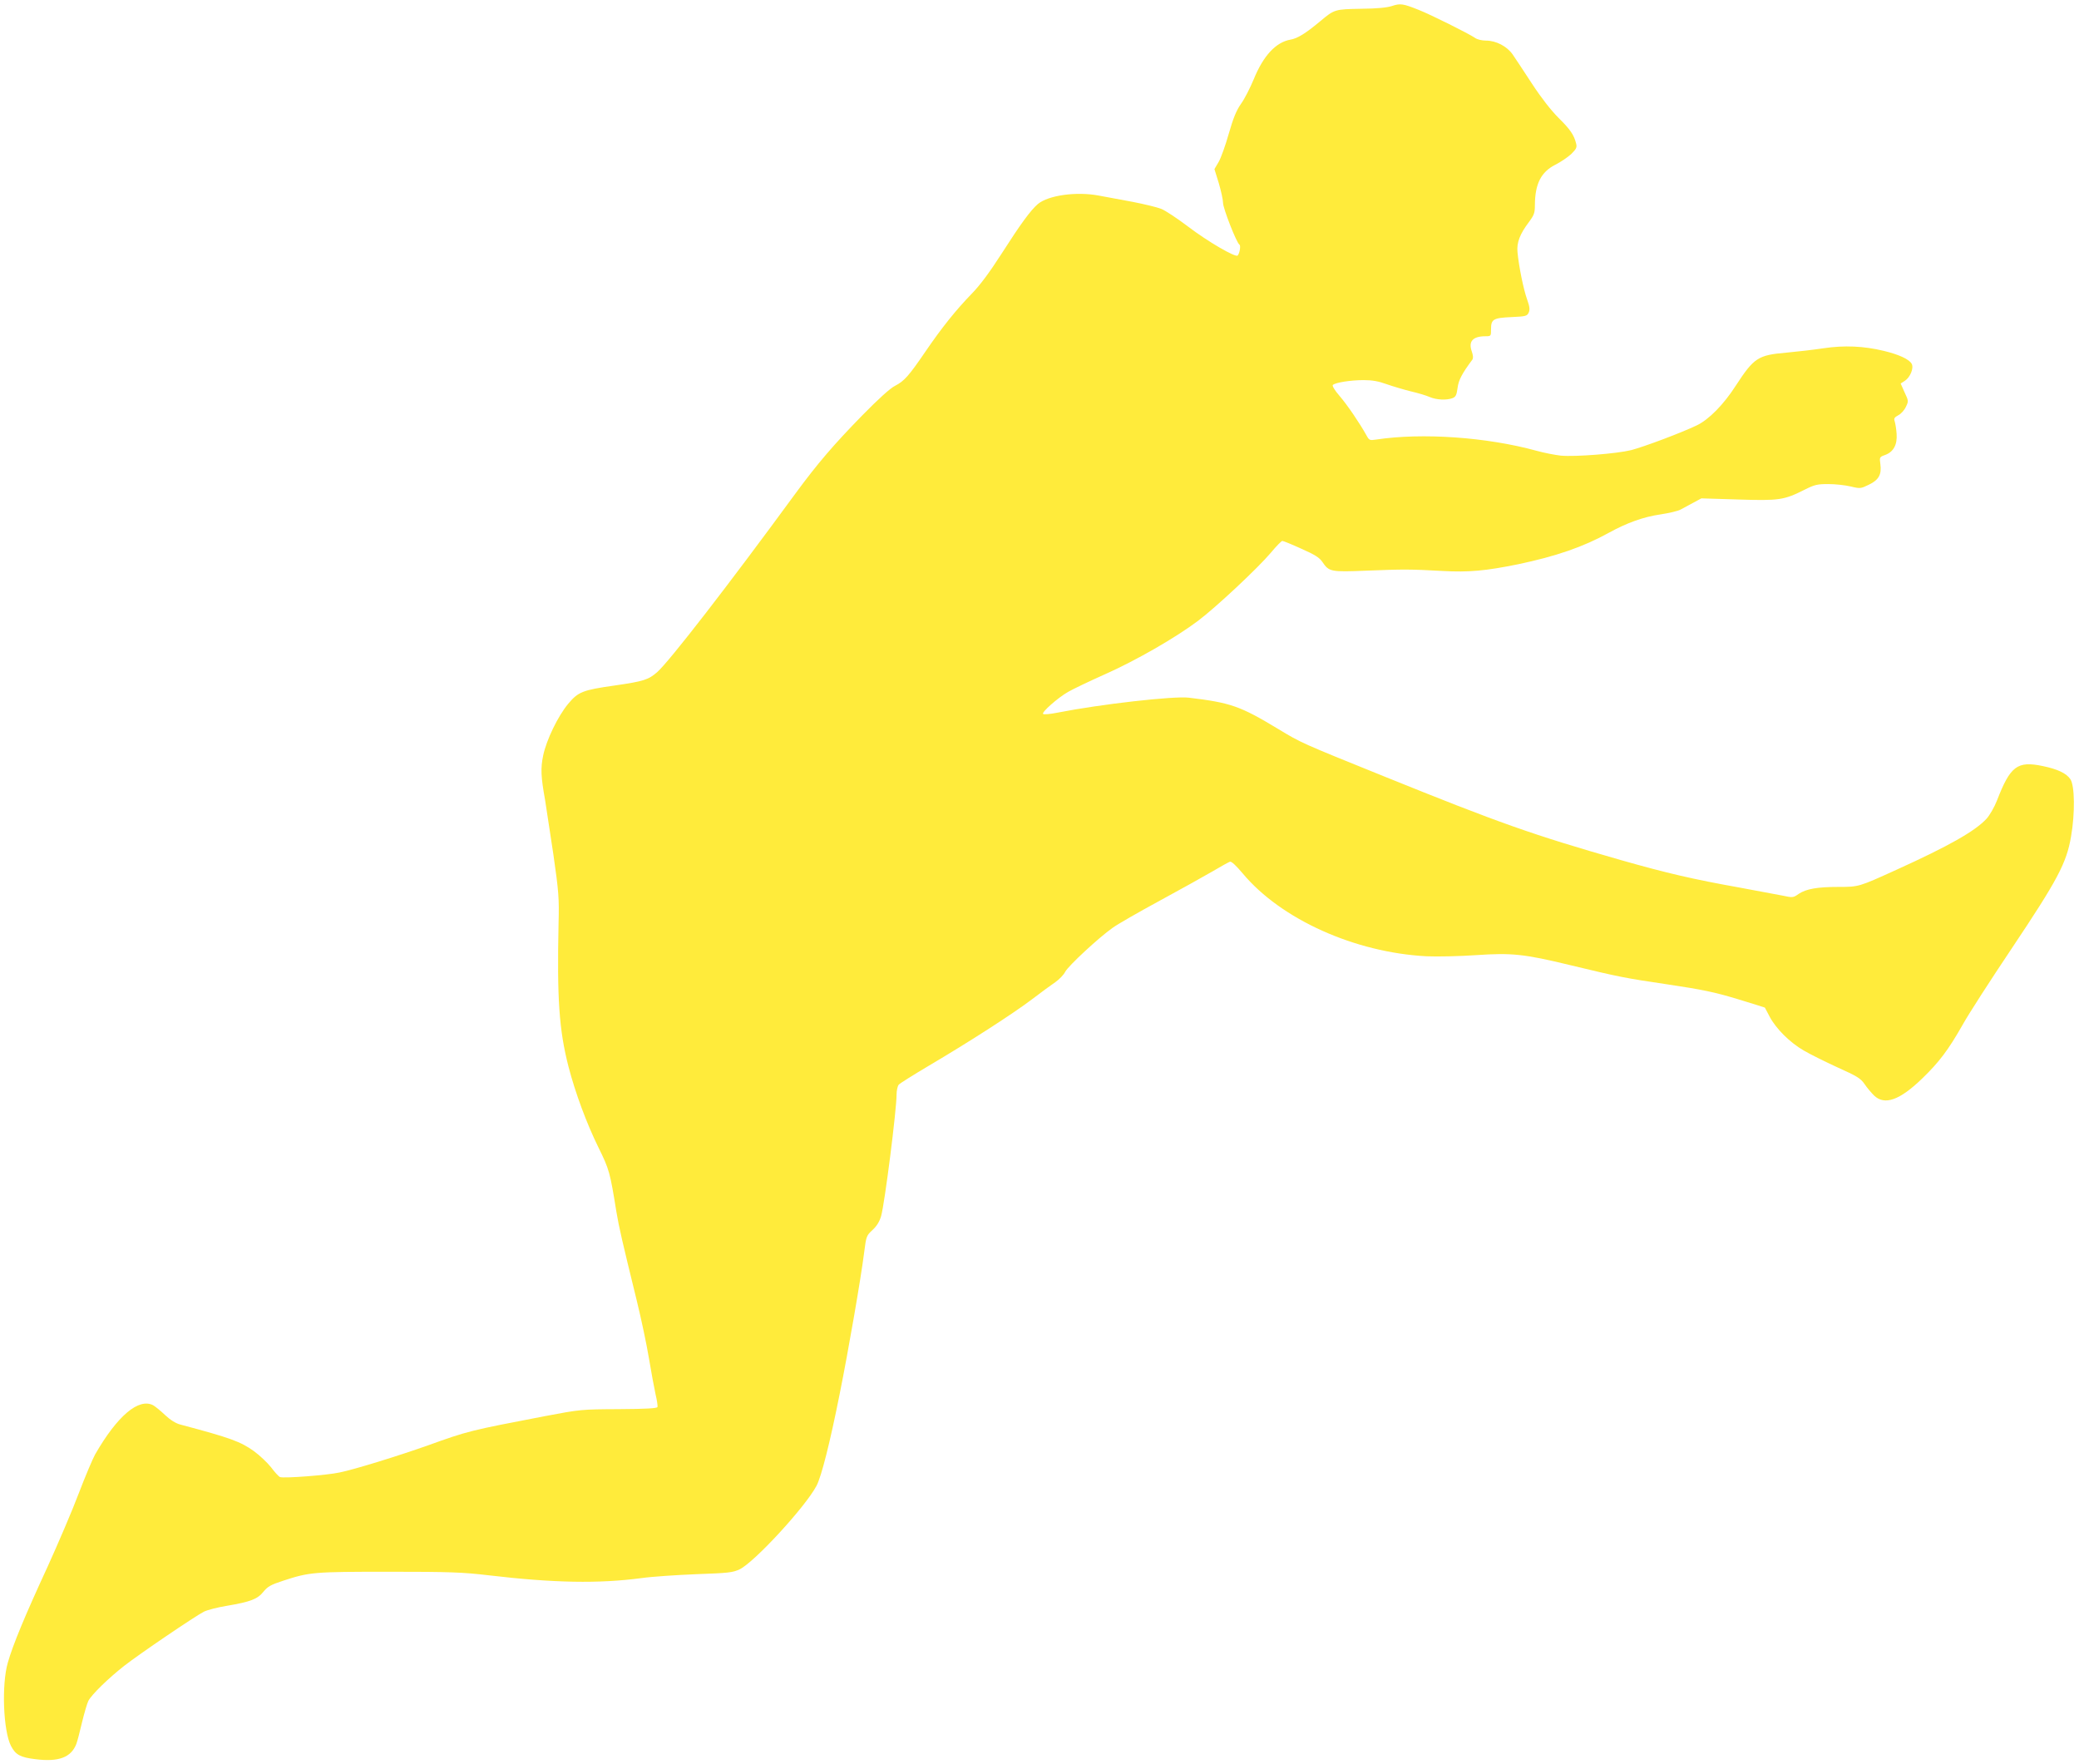 <?xml version="1.0" standalone="no"?>
<!DOCTYPE svg PUBLIC "-//W3C//DTD SVG 20010904//EN"
 "http://www.w3.org/TR/2001/REC-SVG-20010904/DTD/svg10.dtd">
<svg version="1.0" xmlns="http://www.w3.org/2000/svg"
 width="1280pt" height="1086pt" viewBox="0 0 1280 1086"
 preserveAspectRatio="xMidYMid meet">
<g transform="translate(0,1086) scale(0.1,-0.1)"
fill="#ffeb3b" stroke="none">
<path d="M8570 10823 c-31 -10 -91 -16 -190 -17 -161 -3 -164 -3 -252 -77 -90
-75 -140 -106 -183 -113 -90 -16 -167 -99 -226 -244 -22 -53 -57 -122 -79
-152 -29 -42 -47 -87 -75 -184 -20 -71 -48 -149 -62 -173 l-26 -44 27 -87 c14
-48 26 -102 26 -121 0 -33 83 -246 101 -257 9 -5 2 -53 -11 -67 -12 -14 -183
85 -305 178 -66 50 -140 99 -165 109 -25 10 -103 29 -175 43 -71 13 -166 31
-210 39 -138 26 -310 2 -375 -52 -45 -39 -104 -119 -225 -308 -73 -114 -133
-194 -183 -245 -96 -99 -183 -207 -284 -355 -103 -151 -131 -182 -187 -211
-29 -14 -103 -81 -201 -181 -179 -183 -277 -298 -411 -480 -418 -571 -777
-1034 -852 -1101 -55 -48 -83 -57 -262 -83 -198 -28 -225 -39 -287 -113 -63
-76 -134 -222 -154 -319 -16 -77 -14 -129 12 -273 7 -44 30 -195 51 -335 33
-230 36 -271 32 -420 -10 -467 3 -660 61 -886 42 -162 112 -351 185 -499 66
-134 71 -152 110 -395 16 -96 36 -182 125 -545 27 -110 61 -270 75 -355 14
-85 33 -185 41 -223 9 -37 14 -72 12 -79 -3 -8 -70 -12 -239 -13 -231 -1 -237
-2 -454 -43 -463 -89 -473 -91 -720 -180 -184 -65 -451 -148 -545 -167 -79
-17 -343 -37 -366 -28 -7 2 -32 29 -55 60 -24 30 -71 74 -105 99 -84 60 -145
82 -453 164 -28 7 -62 28 -95 59 -28 27 -61 53 -73 60 -89 46 -220 -64 -357
-302 -15 -27 -61 -135 -101 -240 -40 -106 -127 -309 -192 -452 -139 -301 -213
-479 -245 -591 -39 -135 -28 -421 20 -513 28 -54 58 -70 151 -81 142 -18 219
11 251 94 6 16 22 76 35 133 14 57 31 116 39 132 20 39 124 140 221 216 96 75
434 304 490 333 22 11 85 27 140 36 147 25 190 41 227 87 26 32 45 43 122 68
162 53 187 55 651 55 377 0 453 -3 615 -22 398 -47 677 -52 940 -17 63 9 214
19 336 24 200 7 225 10 268 30 92 45 405 385 473 514 30 56 83 265 143 567 53
263 131 713 151 874 12 95 14 100 51 134 27 25 43 52 53 86 22 78 95 652 95
748 0 24 6 51 13 60 6 8 91 61 187 118 251 148 519 321 635 409 55 42 119 89
143 105 24 17 51 45 60 63 19 37 207 211 292 271 30 22 161 97 290 167 129 70
276 152 326 181 50 30 98 56 106 59 9 4 37 -22 80 -73 236 -282 690 -486 1131
-509 66 -3 203 0 305 7 220 15 296 7 577 -61 307 -74 338 -80 601 -119 215
-32 291 -48 430 -90 92 -28 169 -52 170 -53 0 -1 14 -27 30 -57 39 -73 124
-158 209 -207 39 -23 132 -69 208 -104 120 -54 142 -67 167 -103 15 -23 42
-54 59 -71 65 -61 157 -28 294 104 106 102 163 178 251 333 36 65 171 274 299
465 285 426 340 529 368 693 25 144 23 312 -4 353 -24 36 -78 62 -170 81 -157
33 -200 0 -282 -212 -16 -41 -45 -91 -64 -112 -71 -77 -234 -169 -556 -315
-231 -105 -231 -105 -355 -105 -131 0 -199 -12 -246 -43 -34 -24 -36 -24 -102
-10 -37 7 -155 29 -262 49 -285 51 -445 88 -730 169 -544 156 -743 226 -1465
518 -500 202 -505 204 -645 289 -235 142 -293 162 -551 193 -93 11 -544 -40
-807 -92 -45 -9 -86 -13 -90 -8 -10 10 89 98 153 135 31 18 134 67 230 110
189 84 431 223 571 328 109 82 368 324 449 420 33 40 65 72 70 72 6 0 58 -21
117 -48 84 -37 112 -55 130 -82 41 -60 50 -62 273 -53 229 9 266 9 466 -2 163
-9 267 1 464 41 234 49 403 107 560 194 111 61 213 98 317 113 53 8 109 21
125 30 15 8 51 27 78 42 l50 27 226 -7 c254 -8 282 -4 411 61 60 30 76 34 145
34 43 0 105 -7 138 -15 58 -14 62 -13 111 11 61 29 80 63 71 127 -6 42 -5 44
29 56 52 19 76 63 71 131 -2 30 -8 65 -12 77 -6 17 -1 24 23 37 16 8 37 31 46
51 17 35 17 37 -8 90 l-24 54 25 16 c34 22 57 79 43 105 -15 28 -77 57 -172
80 -124 30 -244 35 -371 16 -60 -9 -163 -21 -229 -27 -174 -15 -199 -31 -311
-203 -75 -117 -167 -210 -241 -245 -96 -46 -323 -131 -403 -152 -89 -22 -343
-42 -433 -34 -36 4 -103 17 -150 30 -305 84 -704 112 -987 69 -40 -6 -43 -5
-60 26 -41 74 -119 189 -166 243 -31 36 -46 62 -41 67 15 15 110 30 190 30 52
0 92 -7 141 -25 37 -13 104 -33 148 -44 44 -10 97 -26 117 -35 42 -18 104 -21
141 -7 20 8 25 19 31 63 6 48 27 88 91 174 6 9 5 25 -3 49 -23 63 5 95 84 95
34 0 34 1 34 44 0 61 14 69 127 74 87 4 95 6 105 28 8 18 6 36 -10 81 -22 61
-51 204 -59 290 -6 60 15 113 71 187 31 42 36 55 36 104 1 131 38 203 126 248
32 16 75 45 97 65 32 32 37 41 31 65 -13 53 -36 87 -108 158 -46 46 -105 121
-164 211 -50 77 -104 158 -119 180 -35 50 -102 85 -163 85 -26 0 -56 7 -69 17
-38 26 -270 142 -346 172 -97 39 -114 41 -165 24z"/>
</g>
</svg>
